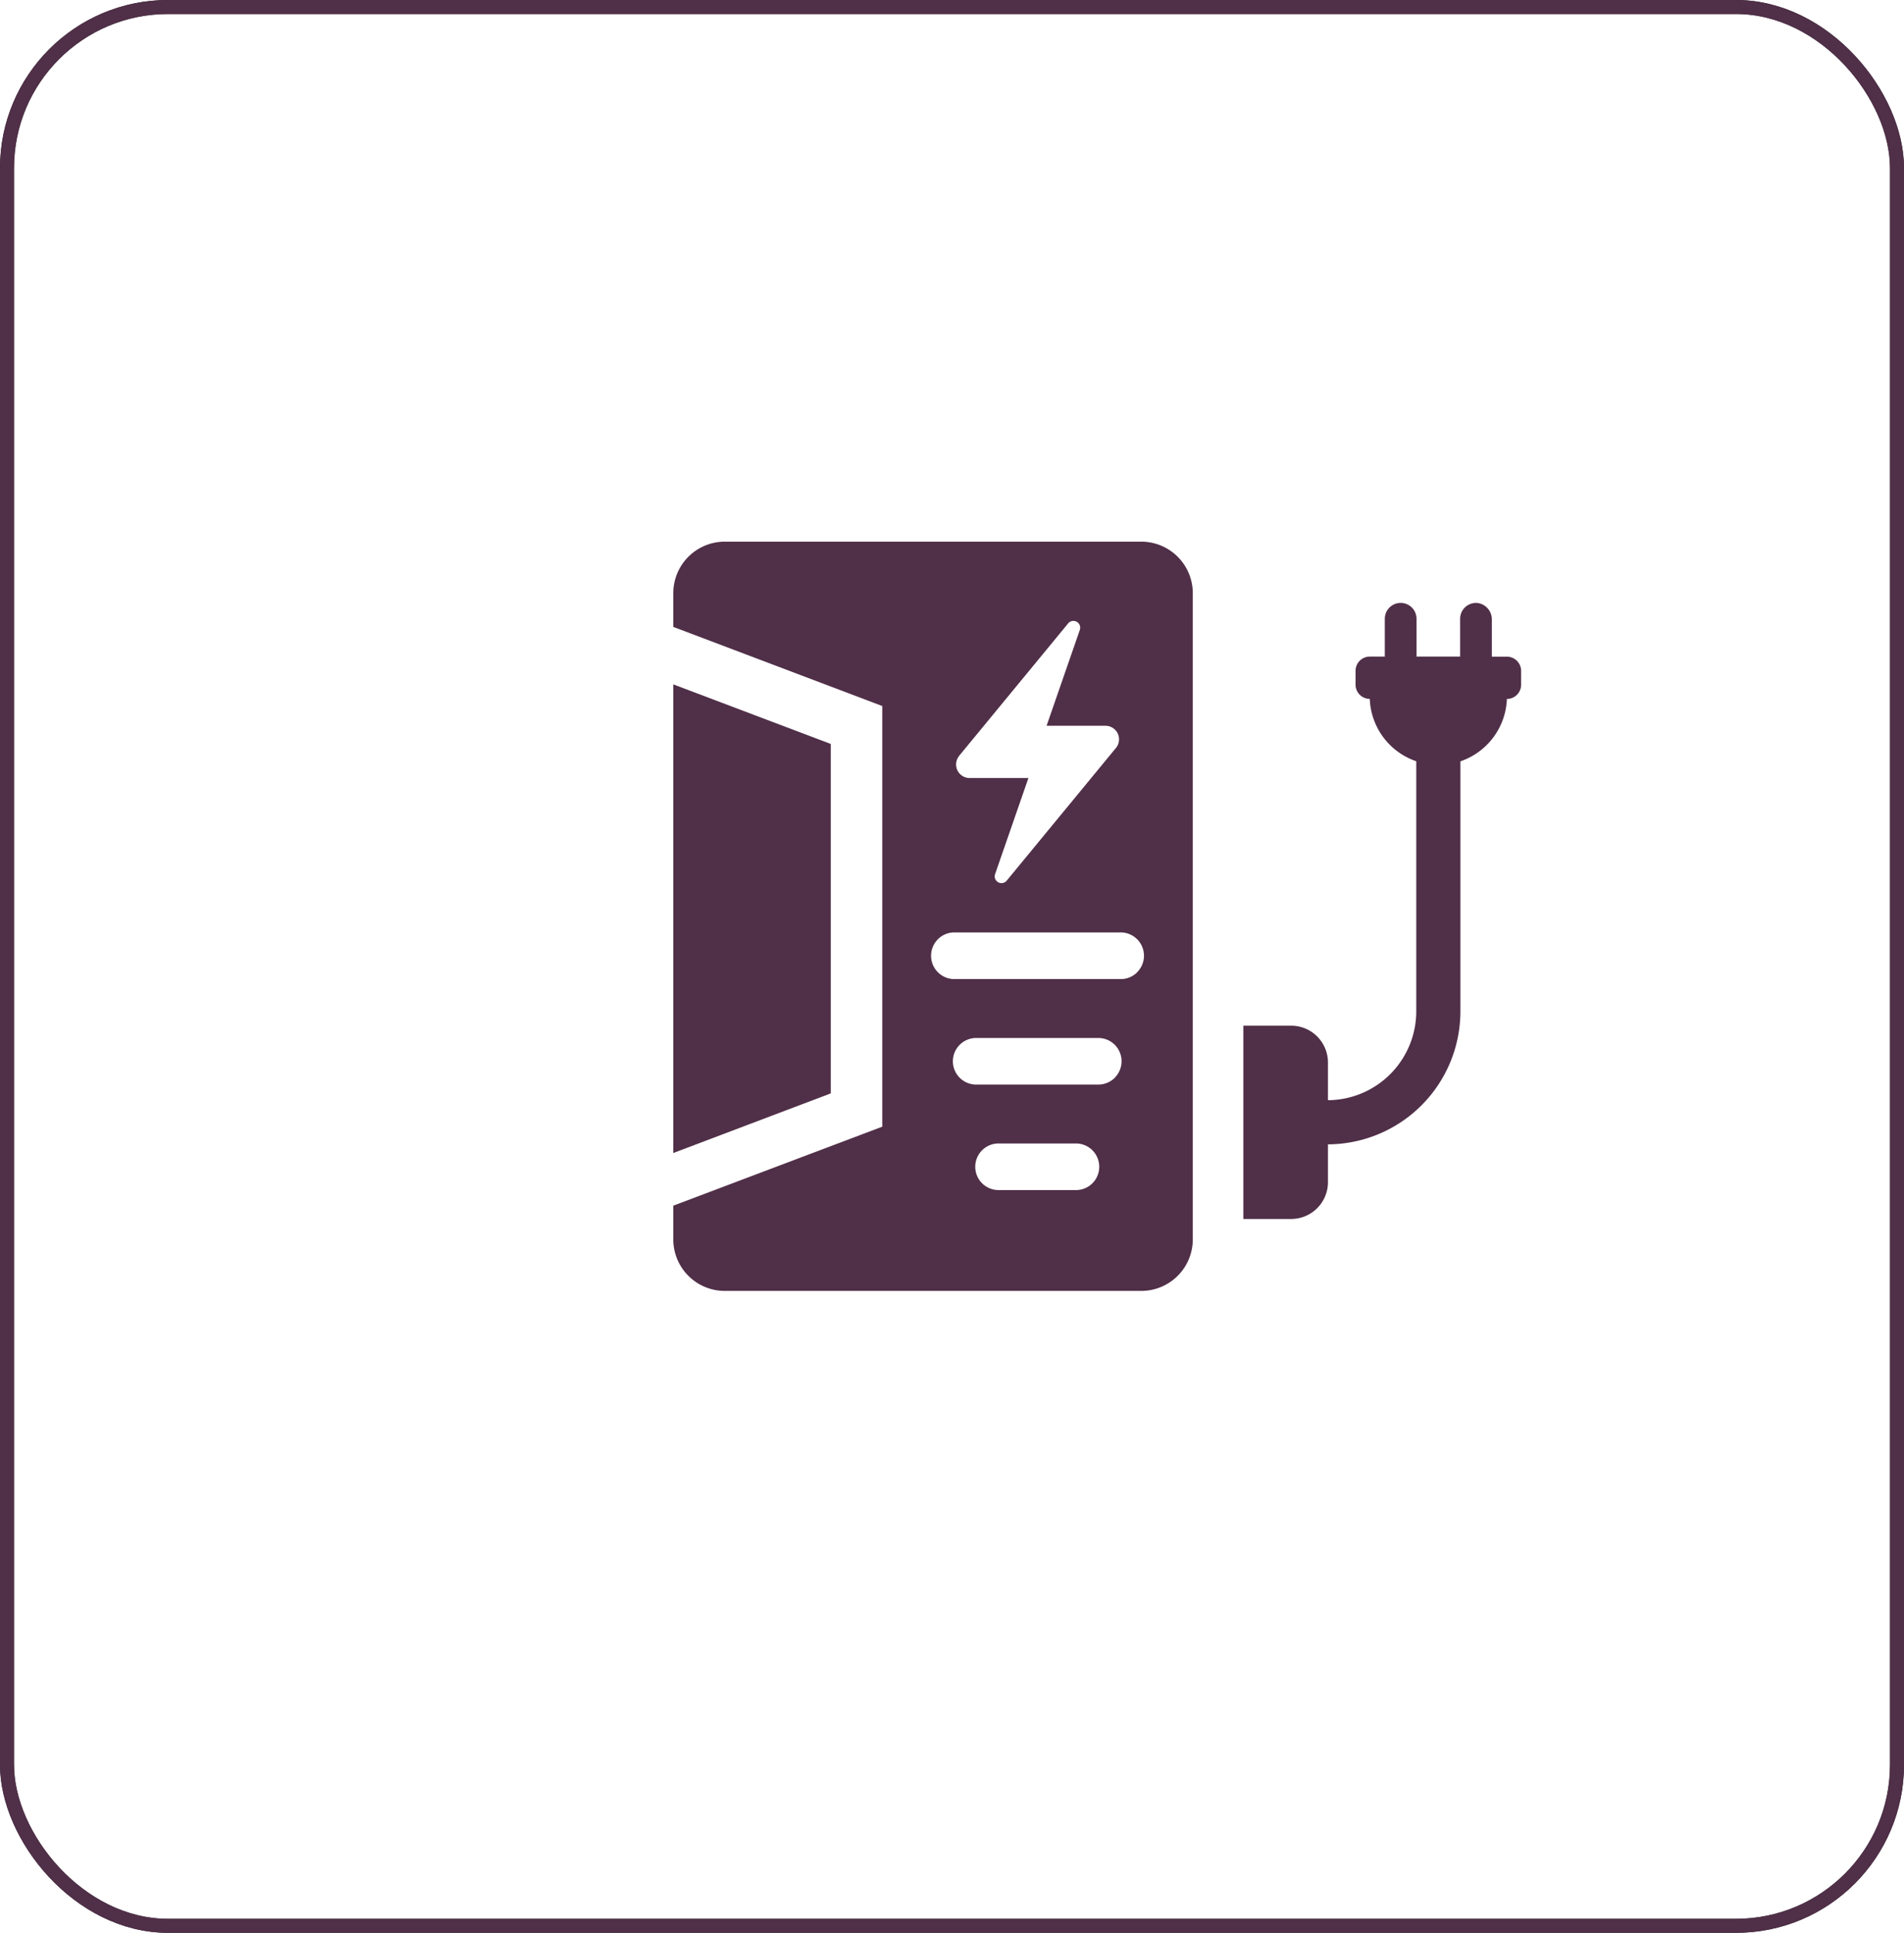 <svg xmlns="http://www.w3.org/2000/svg" width="136" height="138" viewBox="0 0 136 138">
  <g id="Group_4747" data-name="Group 4747" transform="translate(-0.339)">
    <g id="Rectangle_2342" data-name="Rectangle 2342" transform="translate(0.339)" fill="none" stroke="#222" stroke-width="1">
      <rect width="136" height="138" rx="12" stroke="none"/>
      <rect x="0.5" y="0.5" width="135" height="137" rx="11.5" fill="none"/>
    </g>
    <g id="Rectangle_2343" data-name="Rectangle 2343" transform="translate(0.339)" fill="none" stroke="#502f48" stroke-width="1">
      <rect width="136" height="138" rx="12" stroke="none"/>
      <rect x="0.5" y="0.5" width="135" height="137" rx="11.5" fill="none"/>
    </g>
    <g id="power-supply_2_" data-name="power-supply (2)" transform="translate(46.885 29.843)">
      <path id="Path_84184" data-name="Path 84184" d="M34.974,8.831H5.225A3.679,3.679,0,0,0,1.546,12.51v2.407l14.927,5.65V50.6L1.546,56.24v2.407a3.679,3.679,0,0,0,3.679,3.679H34.974a3.679,3.679,0,0,0,3.679-3.679V12.51A3.679,3.679,0,0,0,34.974,8.831ZM21.96,24.126l7.795-9.466a.485.485,0,0,1,.83.468L28.21,21.976h4.21a.968.968,0,0,1,.746,1.582l-7.805,9.477a.483.483,0,0,1-.83-.463l2.381-6.864h-4.2a.968.968,0,0,1-.746-1.582Zm9.524,30.516a1.665,1.665,0,0,1-1.177.484H24.819a1.664,1.664,0,1,1,0-3.327h5.487a1.665,1.665,0,0,1,1.177,2.843Zm1.6-7.537a1.669,1.669,0,0,1-1.177.489H23.222a1.664,1.664,0,1,1,0-3.327H31.9a1.661,1.661,0,0,1,1.177,2.838Zm1.6-7.532a1.648,1.648,0,0,1-1.177.489H21.624a1.665,1.665,0,0,1-1.177-2.843,1.648,1.648,0,0,1,1.177-.489H33.5a1.665,1.665,0,0,1,1.177,2.844Z" transform="translate(0 0)" fill="#502f48"/>
      <path id="Path_84185" data-name="Path 84185" d="M12.794,34.1,1.546,29.846v33.46l11.248-4.257Z" transform="translate(0 -10.826)" fill="#502f48"/>
      <path id="Path_84186" data-name="Path 84186" d="M104.355,21.69H103.28V19.05a1.177,1.177,0,0,0-1.016-1.191,1.133,1.133,0,0,0-1.249,1.126v2.7H97.9v-2.7a1.132,1.132,0,1,0-2.265,0v2.7H94.561a1.016,1.016,0,0,0-1.016,1.016v.987a1.016,1.016,0,0,0,1.016,1.016,4.9,4.9,0,0,0,3.32,4.453V47.019a6.346,6.346,0,0,1-6.307,6.338V50.665a2.628,2.628,0,0,0-2.628-2.628H85.53v13.8h3.416a2.628,2.628,0,0,0,2.628-2.628v-2.7a9.5,9.5,0,0,0,9.461-9.492V29.162a4.9,4.9,0,0,0,3.32-4.453,1.016,1.016,0,0,0,1.016-1.016v-.987A1.016,1.016,0,0,0,104.355,21.69Z" transform="translate(-43.266 -4.648)" fill="#502f48"/>
    </g>
  </g>
</svg>
